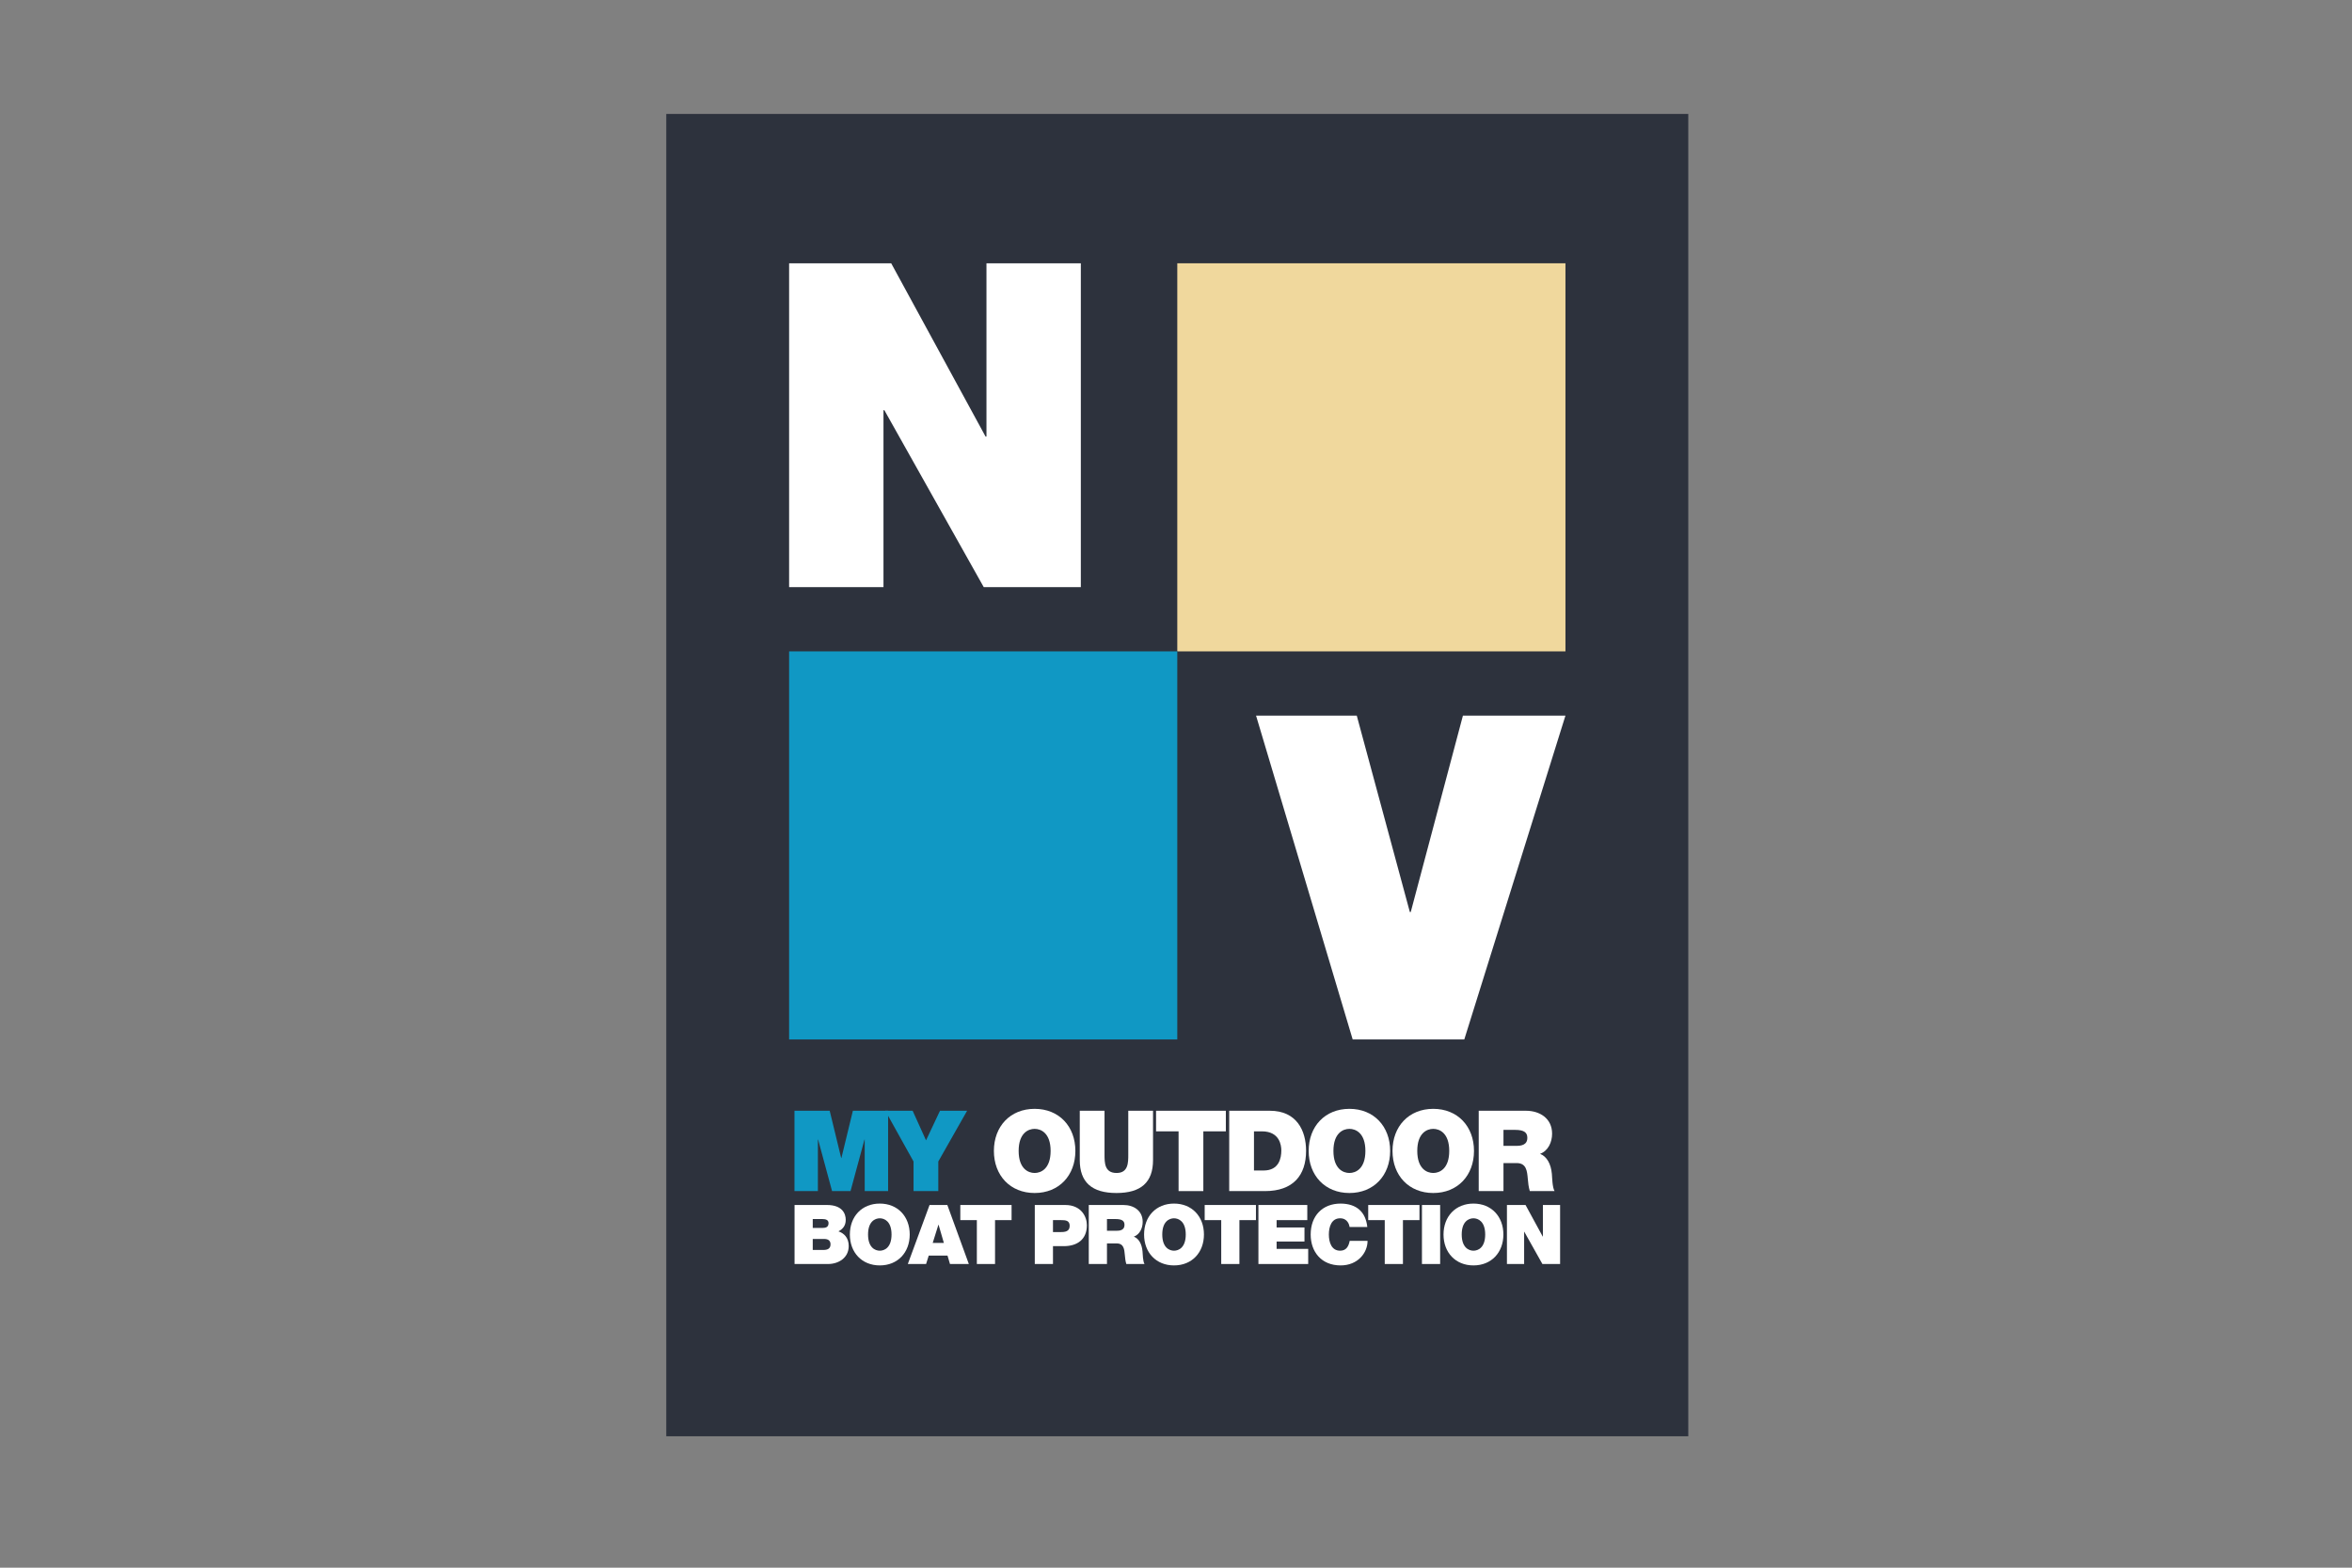 <?xml version="1.0" encoding="UTF-8" standalone="no"?> <svg xmlns="http://www.w3.org/2000/svg" xmlns:xlink="http://www.w3.org/1999/xlink" xmlns:serif="http://www.serif.com/" width="100%" height="100%" viewBox="0 0 600 400" version="1.1" xml:space="preserve" style="fill-rule:evenodd;clip-rule:evenodd;stroke-linejoin:round;stroke-miterlimit:2;"><rect x="0" y="0" width="600" height="400" fill="#808080" stroke="none"/> <g id="NV" transform="matrix(0.426,0,0,0.426,169.972,29.073)"> <rect x="0" y="0" width="612" height="792" style="fill:rgb(45,50,61);"></rect> <g transform="matrix(-1,0,0,1,844.448,-380.662)"> <rect x="306" y="470.107" width="232.448" height="232.448" style="fill:rgb(240,216,157);"></rect> </g> <g transform="matrix(-1,0,0,1,379.552,84.234)"> <rect x="73.552" y="237.659" width="232.448" height="232.448" style="fill:rgb(16,152,196);"></rect> </g> <g transform="matrix(1,0,0,1,73.552,283.423)"> <path d="M0,-193.979L61.127,-193.979L117.635,-90.198L118.179,-90.198L118.179,-193.979L174.689,-193.979L174.689,0L116.55,0L57.052,-105.954L56.508,-105.954L56.508,0L0,0L0,-193.979Z" style="fill:white;fill-rule:nonzero;"></path> </g> <g transform="matrix(1,0,0,1,477.865,360.362)"> <path d="M0,193.979L-66.832,193.979L-124.7,0L-64.388,0L-32.601,117.637L-32.059,117.637L-0.816,0L60.583,0L0,193.979Z" style="fill:white;fill-rule:nonzero;"></path> </g> <g transform="matrix(1,0,0,1,76.76,645.157)"> <path d="M0,-48.12L21.094,-48.12L27.97,-19.815L28.106,-19.815L34.978,-48.12L56.073,-48.12L56.073,0L42.055,0L42.055,-30.867L41.922,-30.867L33.566,0L22.51,0L14.154,-30.867L14.021,-30.867L14.021,0L0,0L0,-48.12Z" style="fill:rgb(16,152,196);fill-rule:nonzero;"></path> </g> <g transform="matrix(1,0,0,1,148.061,614.762)"> <path d="M0,12.671L-16.915,-17.725L-0.537,-17.725L7.48,0.001L15.841,-17.725L32.081,-17.725L14.828,12.671L14.828,30.396L0,30.396L0,12.671Z" style="fill:rgb(16,152,196);fill-rule:nonzero;"></path> </g> <g transform="matrix(1,0,0,1,220.576,607.888)"> <path d="M0,26.42C3.773,26.42 9.571,23.926 9.571,13.21C9.571,2.493 3.773,-0.001 0,-0.001C-3.776,-0.001 -9.571,2.493 -9.571,13.21C-9.571,23.926 -3.776,26.42 0,26.42M0,-11.996C14.623,-11.996 24.396,-1.481 24.396,13.21C24.396,27.9 14.623,38.416 0,38.416C-14.626,38.416 -24.398,27.9 -24.398,13.21C-24.398,-1.481 -14.626,-11.996 0,-11.996" style="fill:white;fill-rule:nonzero;"></path> </g> <g transform="matrix(1,0,0,1,291.477,616.784)"> <path d="M0,9.773C0,23.117 -7.214,29.52 -21.905,29.52C-36.596,29.52 -43.875,23.117 -43.875,9.773L-43.875,-19.747L-29.047,-19.747L-29.047,6.468C-29.047,11.391 -29.047,17.524 -21.836,17.524C-14.828,17.524 -14.828,11.391 -14.828,6.468L-14.828,-19.747L0,-19.747L0,9.773Z" style="fill:white;fill-rule:nonzero;"></path> </g> <g transform="matrix(1,0,0,1,306.774,632.822)"> <path d="M0,-23.45L-13.48,-23.45L-13.48,-35.785L28.305,-35.785L28.305,-23.45L14.825,-23.45L14.825,12.335L0,12.335L0,-23.45Z" style="fill:white;fill-rule:nonzero;"></path> </g> <g transform="matrix(1,0,0,1,351.925,609.371)"> <path d="M0,23.452L5.794,23.452C15.03,23.452 16.378,15.971 16.378,11.456C16.378,8.426 15.434,0.001 4.717,0.001L0,0.001L0,23.452ZM-14.828,-12.334L9.502,-12.334C25.541,-12.334 31.202,-0.472 31.202,11.658C31.202,26.417 23.386,35.786 6.605,35.786L-14.828,35.786L-14.828,-12.334Z" style="fill:white;fill-rule:nonzero;"></path> </g> <g transform="matrix(1,0,0,1,409.075,607.888)"> <path d="M0,26.42C3.772,26.42 9.57,23.926 9.57,13.21C9.57,2.493 3.772,-0.001 0,-0.001C-3.776,-0.001 -9.571,2.493 -9.571,13.21C-9.571,23.926 -3.776,26.42 0,26.42M0,-11.996C14.622,-11.996 24.395,-1.481 24.395,13.21C24.395,27.9 14.622,38.416 0,38.416C-14.627,38.416 -24.399,27.9 -24.399,13.21C-24.399,-1.481 -14.627,-11.996 0,-11.996" style="fill:white;fill-rule:nonzero;"></path> </g> <g transform="matrix(1,0,0,1,459.281,607.888)"> <path d="M0,26.42C3.773,26.42 9.571,23.926 9.571,13.21C9.571,2.493 3.773,-0.001 0,-0.001C-3.776,-0.001 -9.57,2.493 -9.57,13.21C-9.57,23.926 -3.776,26.42 0,26.42M0,-11.996C14.623,-11.996 24.396,-1.481 24.396,13.21C24.396,27.9 14.623,38.416 0,38.416C-14.626,38.416 -24.398,27.9 -24.398,13.21C-24.398,-1.481 -14.626,-11.996 0,-11.996" style="fill:white;fill-rule:nonzero;"></path> </g> <g transform="matrix(1,0,0,1,501.333,624.131)"> <path d="M0,-6.068L7.751,-6.068C10.512,-6.068 14.288,-6.541 14.288,-10.853C14.288,-13.884 12.602,-15.639 6.94,-15.639L0,-15.639L0,-6.068ZM-14.827,-27.094L13.412,-27.094C21.837,-27.094 29.116,-22.446 29.116,-13.347C29.116,-8.36 26.824,-3.102 21.902,-1.283C25.945,0.267 28.438,4.717 28.979,10.713C29.181,13.074 29.249,18.802 30.597,21.026L15.77,21.026C15.03,18.601 14.76,16.107 14.559,13.614C14.151,9.03 13.747,4.245 7.885,4.245L0,4.245L0,21.026L-14.827,21.026L-14.827,-27.094Z" style="fill:white;fill-rule:nonzero;"></path> </g> <g transform="matrix(1,0,0,1,87.703,661.9)"> <path d="M0,18.514L6.385,18.514C8.664,18.514 10.644,17.87 10.644,15.15C10.644,13.069 9.405,11.931 6.833,11.931L0,11.931L0,18.514ZM0,5.344L5.742,5.344C8.021,5.344 9.456,4.701 9.456,2.425C9.456,0.643 7.971,-0.003 5.742,-0.003L0,-0.003L0,5.344ZM-10.893,-8.418L8.466,-8.418C17.773,-8.418 19.753,-3.169 19.753,0.445C19.753,4.008 18.021,5.94 15.396,7.375C18.564,8.465 21.537,10.991 21.537,16.187C21.537,23.268 15.396,26.932 9.159,26.932L-10.893,26.932L-10.893,-8.418Z" style="fill:white;fill-rule:nonzero;"></path> </g> <g transform="matrix(1,0,0,1,127.854,661.453)"> <path d="M0,19.408C2.772,19.408 7.031,17.576 7.031,9.704C7.031,1.831 2.772,0 0,0C-2.774,0 -7.031,1.831 -7.031,9.704C-7.031,17.576 -2.774,19.408 0,19.408M0,-8.813C10.742,-8.813 17.921,-1.089 17.921,9.704C17.921,20.496 10.742,28.221 0,28.221C-10.745,28.221 -17.923,20.496 -17.923,9.704C-17.923,-1.089 -10.745,-8.813 0,-8.813" style="fill:white;fill-rule:nonzero;"></path> </g> <g transform="matrix(1,0,0,1,166.222,666.106)"> <path d="M0,10.102L-3.169,-0.792L-3.267,-0.792L-6.684,10.102L0,10.102ZM-8.566,-12.624L2.078,-12.624L14.951,22.726L3.664,22.726L2.178,17.675L-9.061,17.675L-10.644,22.726L-21.587,22.726L-8.566,-12.624Z" style="fill:white;fill-rule:nonzero;"></path> </g> <g transform="matrix(1,0,0,1,185.975,679.771)"> <path d="M0,-17.228L-9.903,-17.228L-9.903,-26.289L20.793,-26.289L20.793,-17.228L10.89,-17.228L10.89,9.061L0,9.061L0,-17.228Z" style="fill:white;fill-rule:nonzero;"></path> </g> <g transform="matrix(1,0,0,1,231.562,672.592)"> <path d="M0,-2.869L4.209,-2.869C7.031,-2.869 10.001,-3.068 10.001,-6.634C10.001,-9.852 7.526,-10.049 4.852,-10.049L0,-10.049L0,-2.869ZM-10.893,-19.109L7.327,-19.109C16.931,-19.109 20.298,-12.079 20.298,-7.028C20.298,1.535 14.554,5.546 6.435,5.546L0,5.546L0,16.24L-10.893,16.24L-10.893,-19.109Z" style="fill:white;fill-rule:nonzero;"></path> </g> <g transform="matrix(1,0,0,1,263.892,673.387)"> <path d="M0,-4.459L5.694,-4.459C7.722,-4.459 10.496,-4.806 10.496,-7.974C10.496,-10.2 9.257,-11.489 5.099,-11.489L0,-11.489L0,-4.459ZM-10.893,-19.904L9.853,-19.904C16.042,-19.904 21.389,-16.489 21.389,-9.806C21.389,-6.143 19.705,-2.28 16.089,-0.943C19.06,0.195 20.891,3.464 21.288,7.869C21.437,9.603 21.487,13.812 22.477,15.445L11.584,15.445C11.042,13.664 10.843,11.832 10.694,10C10.396,6.633 10.099,3.117 5.792,3.117L0,3.117L0,15.445L-10.893,15.445L-10.893,-19.904Z" style="fill:white;fill-rule:nonzero;"></path> </g> <g transform="matrix(1,0,0,1,304.04,661.453)"> <path d="M0,19.408C2.771,19.408 7.031,17.576 7.031,9.704C7.031,1.831 2.771,0 0,0C-2.774,0 -7.031,1.831 -7.031,9.704C-7.031,17.576 -2.774,19.408 0,19.408M0,-8.813C10.742,-8.813 17.921,-1.088 17.921,9.704C17.921,20.496 10.742,28.221 0,28.221C-10.745,28.221 -17.923,20.496 -17.923,9.704C-17.923,-1.088 -10.745,-8.813 0,-8.813" style="fill:white;fill-rule:nonzero;"></path> </g> <g transform="matrix(1,0,0,1,332.311,679.771)"> <path d="M0,-17.228L-9.902,-17.228L-9.902,-26.289L20.793,-26.289L20.793,-17.228L10.891,-17.228L10.891,9.061L0,9.061L0,-17.228Z" style="fill:white;fill-rule:nonzero;"></path> </g> <g transform="matrix(1,0,0,1,354.587,688.832)"> <path d="M0,-35.35L29.262,-35.35L29.262,-26.289L10.894,-26.289L10.894,-21.884L27.578,-21.884L27.578,-13.466L10.894,-13.466L10.894,-9.062L29.805,-9.062L29.805,0L0,0L0,-35.35Z" style="fill:white;fill-rule:nonzero;"></path> </g> <g transform="matrix(1,0,0,1,409.194,675.662)"> <path d="M0,-9.011C-0.195,-10.297 -1.186,-14.209 -5.69,-14.209C-10.792,-14.209 -12.425,-9.259 -12.425,-4.505C-12.425,0.246 -10.792,5.199 -5.69,5.199C-2.027,5.199 -0.593,2.624 0.051,-0.694L10.745,-0.694C10.745,6.435 4.953,14.011 -5.395,14.011C-16.833,14.011 -23.318,5.94 -23.318,-4.505C-23.318,-15.645 -16.287,-23.022 -5.395,-23.022C4.31,-22.972 9.657,-17.873 10.597,-9.011L0,-9.011Z" style="fill:white;fill-rule:nonzero;"></path> </g> <g transform="matrix(1,0,0,1,430.234,679.771)"> <path d="M0,-17.228L-9.9,-17.228L-9.9,-26.289L20.796,-26.289L20.796,-17.228L10.893,-17.228L10.893,9.061L0,9.061L0,-17.228Z" style="fill:white;fill-rule:nonzero;"></path> </g> <g transform="matrix(1,0,0,1,0,550.314)"> <rect x="452.512" y="103.168" width="10.894" height="35.35" style="fill:white;"></rect> </g> <g transform="matrix(1,0,0,1,483.356,661.453)"> <path d="M0,19.408C2.771,19.408 7.03,17.576 7.03,9.704C7.03,1.831 2.771,0 0,0C-2.774,0 -7.031,1.831 -7.031,9.704C-7.031,17.576 -2.774,19.408 0,19.408M0,-8.813C10.742,-8.813 17.921,-1.088 17.921,9.704C17.921,20.496 10.742,28.221 0,28.221C-10.745,28.221 -17.924,20.496 -17.924,9.704C-17.924,-1.088 -10.745,-8.813 0,-8.813" style="fill:white;fill-rule:nonzero;"></path> </g> <g transform="matrix(1,0,0,1,503.405,688.832)"> <path d="M0,-35.35L11.14,-35.35L21.437,-16.437L21.537,-16.437L21.537,-35.35L31.835,-35.35L31.835,0L21.238,0L10.396,-19.309L10.298,-19.309L10.298,0L0,0L0,-35.35Z" style="fill:white;fill-rule:nonzero;"></path> </g> </g> </svg> 